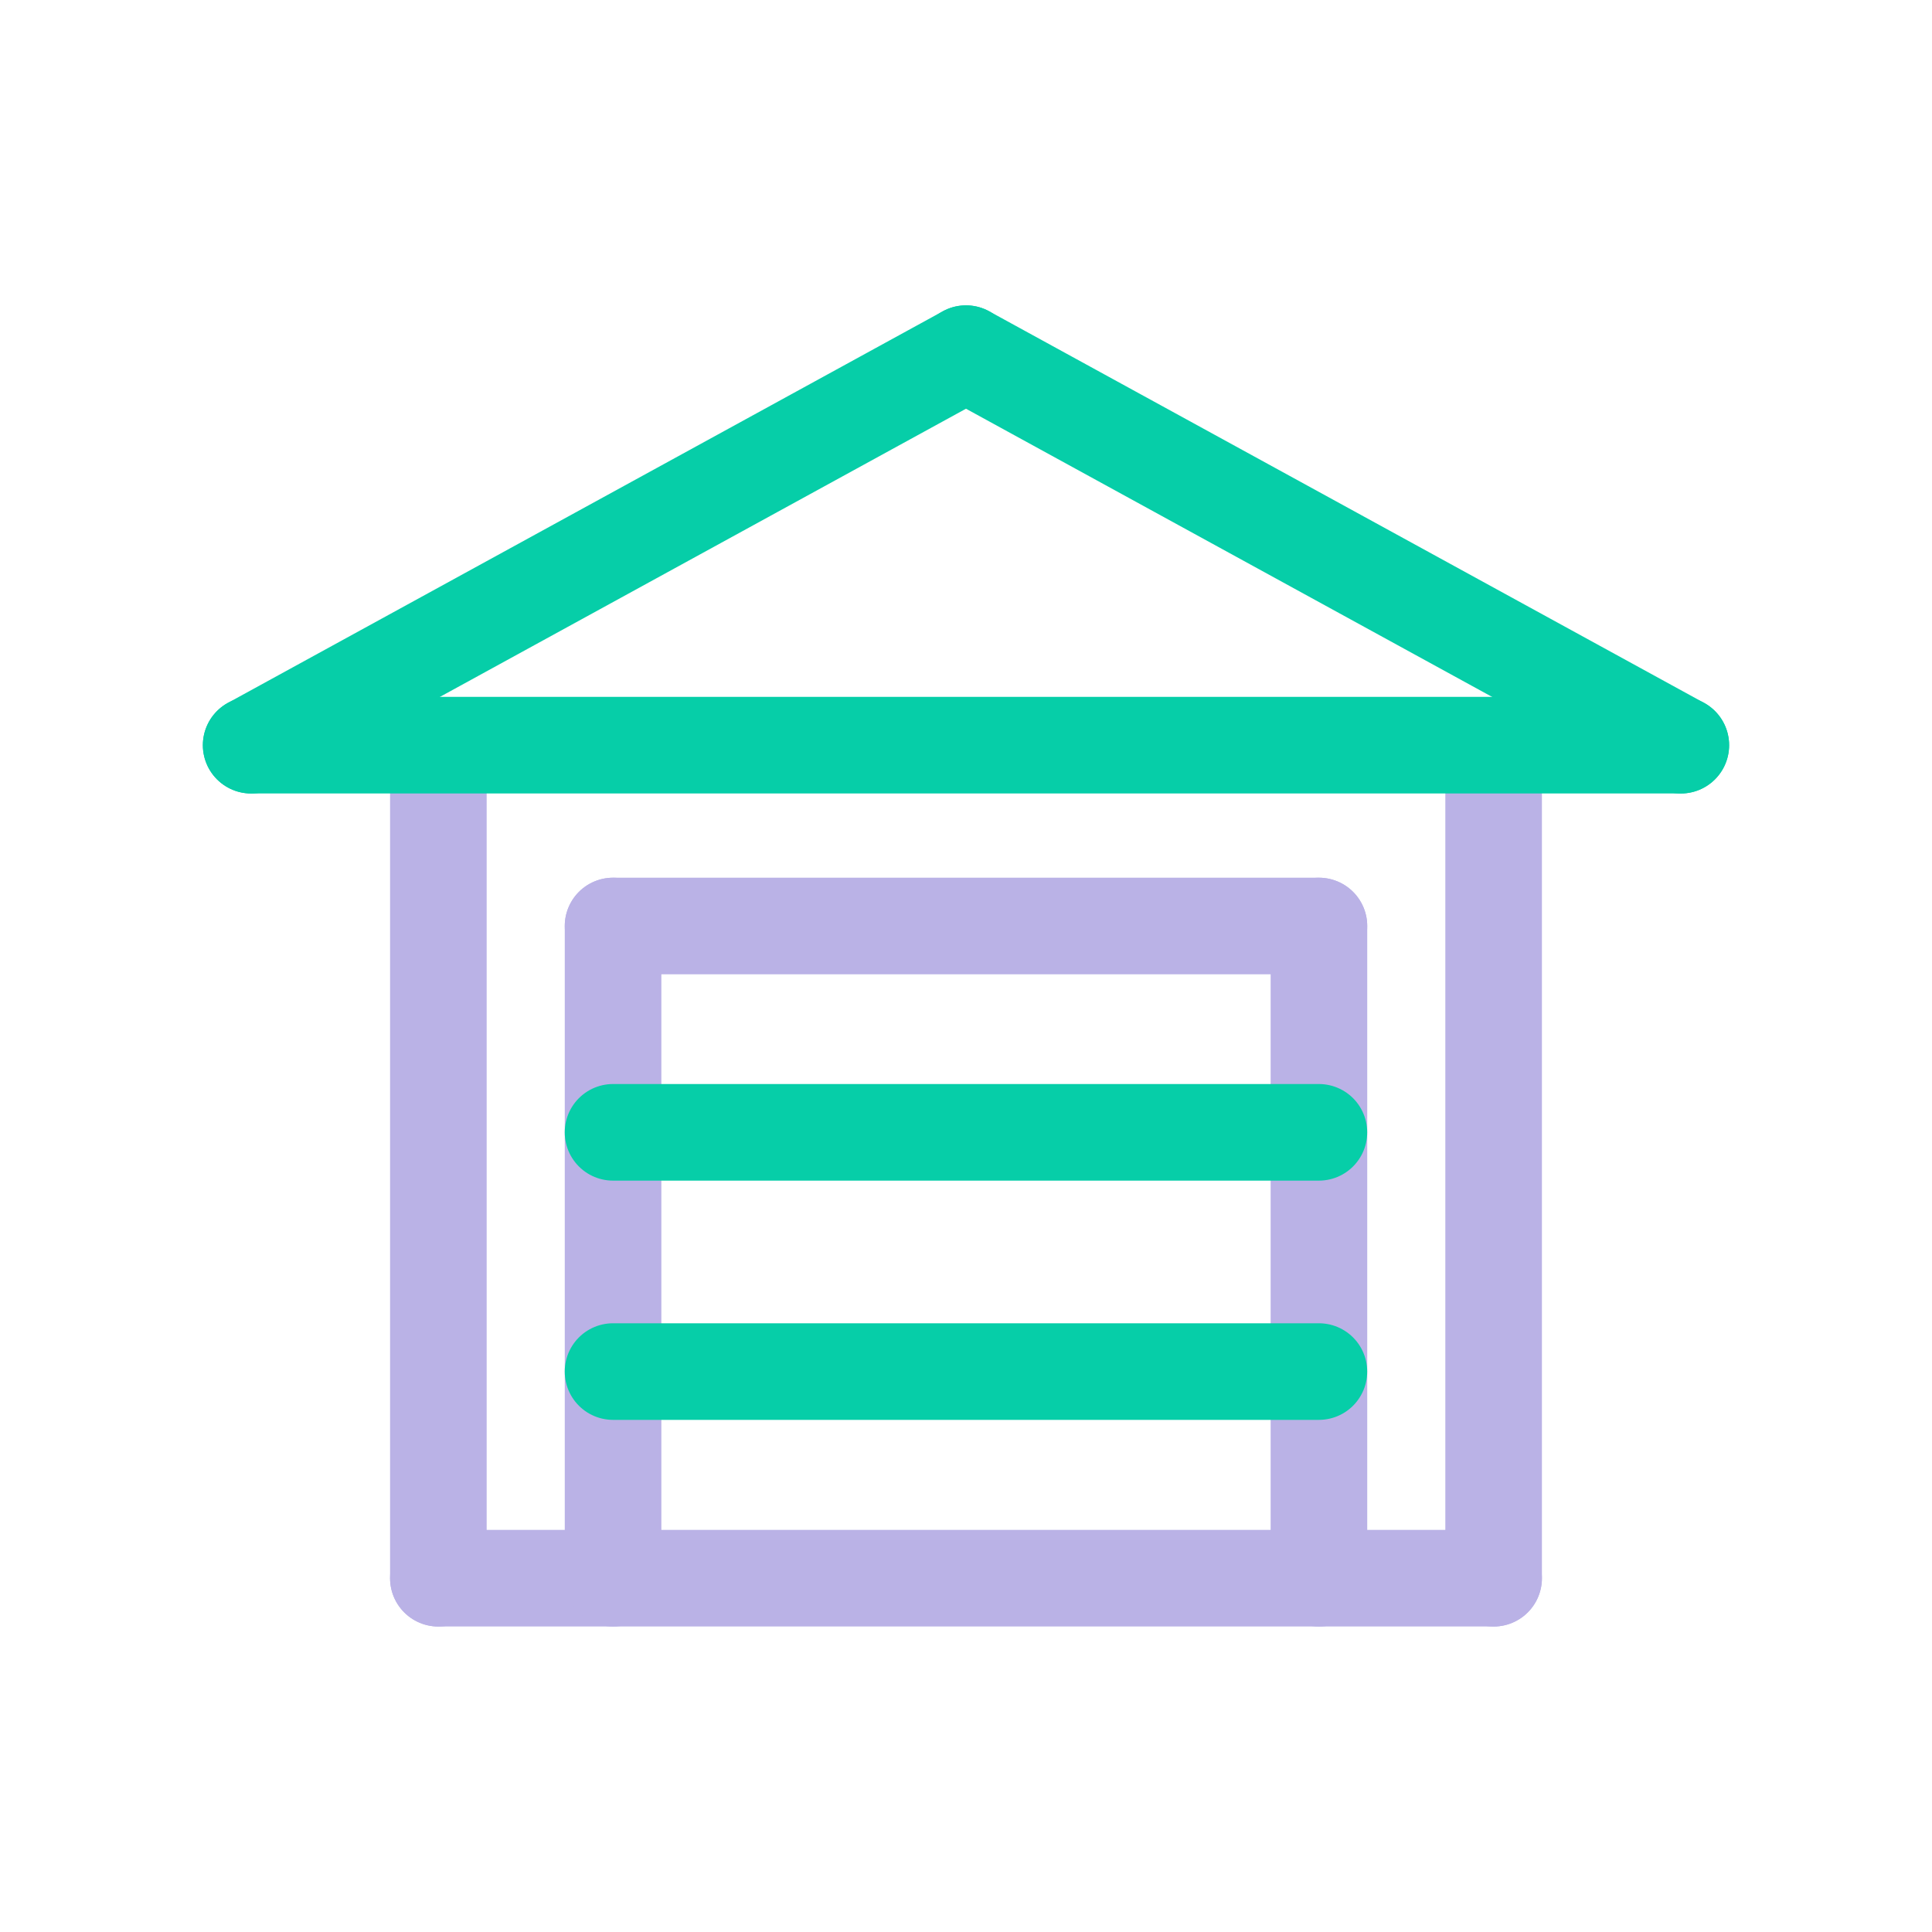 <svg xmlns="http://www.w3.org/2000/svg" width="100" height="100" viewBox="0 0 100 100" fill="none"><g style="mix-blend-mode:multiply"><g style="mix-blend-mode:multiply"><path d="M77.31 81.69V38.578" stroke="#BAB2E6" stroke-width="5" stroke-linecap="round" stroke-linejoin="round"></path></g><g style="mix-blend-mode:multiply"><path d="M22.69 81.688H77.309" stroke="#BAB2E6" stroke-width="5" stroke-linecap="round" stroke-linejoin="round"></path></g><g style="mix-blend-mode:multiply"><path d="M22.69 38.578V81.69" stroke="#BAB2E6" stroke-width="5" stroke-linecap="round" stroke-linejoin="round"></path></g><g style="mix-blend-mode:multiply"><path d="M68.268 47.93V81.69" stroke="#BAB2E6" stroke-width="5" stroke-linecap="round" stroke-linejoin="round"></path></g><g style="mix-blend-mode:multiply"><path d="M31.732 47.93H68.267" stroke="#BAB2E6" stroke-width="5" stroke-linecap="round" stroke-linejoin="round"></path></g><g style="mix-blend-mode:multiply"><path d="M31.732 81.69V47.93" stroke="#BAB2E6" stroke-width="5" stroke-linecap="round" stroke-linejoin="round"></path></g></g><g style="mix-blend-mode:multiply"><g style="mix-blend-mode:multiply"><path d="M49.999 18.305L86.999 38.572" stroke="#06CEA8" stroke-width="5" stroke-linecap="round" stroke-linejoin="round"></path></g><g style="mix-blend-mode:multiply"><path d="M13 38.572L49.999 18.305" stroke="#06CEA8" stroke-width="5" stroke-linecap="round" stroke-linejoin="round"></path></g><g style="mix-blend-mode:multiply"><path d="M86.999 38.57H13" stroke="#06CEA8" stroke-width="5" stroke-linecap="round" stroke-linejoin="round"></path></g><g style="mix-blend-mode:multiply"><path d="M31.731 58.609H68.266" stroke="#06CEA8" stroke-width="5" stroke-linecap="round" stroke-linejoin="round"></path></g><g style="mix-blend-mode:multiply"><path d="M31.731 70.992H68.266" stroke="#06CEA8" stroke-width="5" stroke-linecap="round" stroke-linejoin="round"></path></g></g></svg>